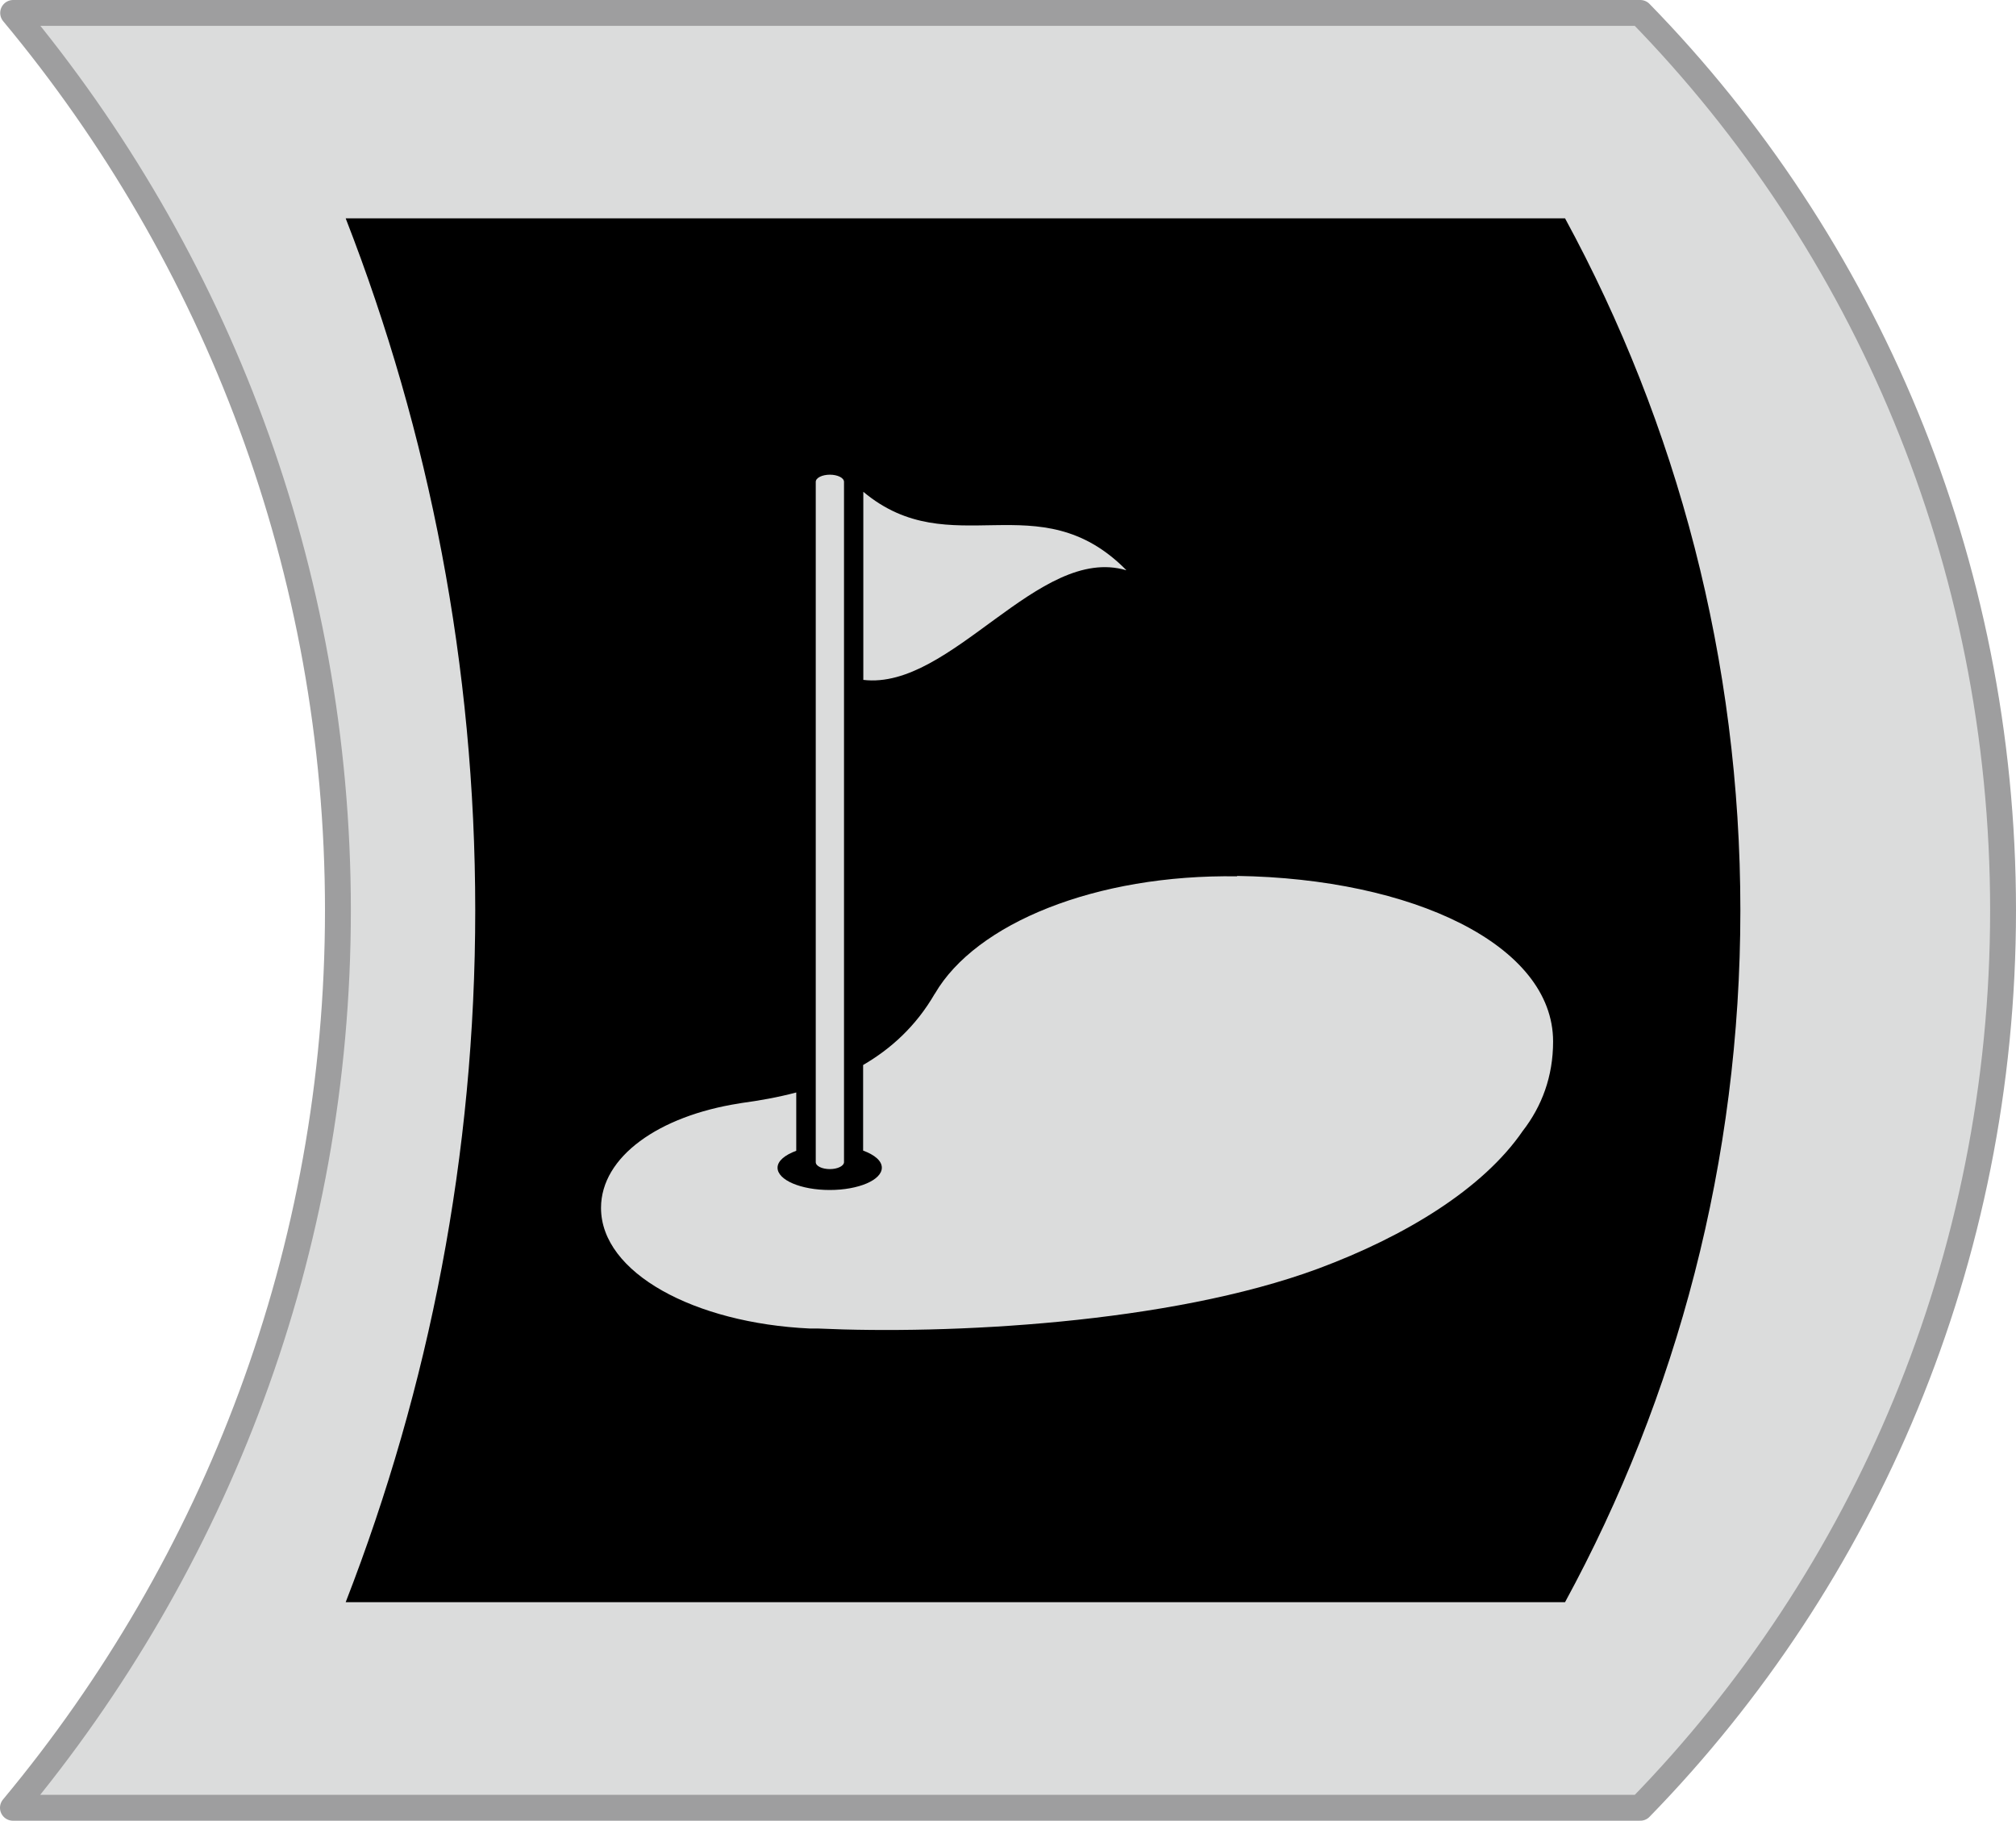 <svg id="_レイヤー_2" data-name="レイヤー 2" xmlns="http://www.w3.org/2000/svg" viewBox="0 0 101.3 91.48"><defs><style>.cls-2{fill:#dbdcdc}</style></defs><g id="_レイヤー_2-2" data-name="レイヤー 2"><path d="M16.98 45.74c0 17.16-6.15 32.86-16.33 45.09h81.77c11.26-11.55 18.23-27.49 18.23-45.09S93.69 12.2 82.42.65H.66c10.18 12.22 16.32 27.94 16.32 45.09z" fill="#dbdcdc" stroke="#9e9e9f" stroke-linejoin="round" stroke-width="1.3"/><path d="M23.88 45.74c0 12.27-2.32 23.98-6.51 34.76h61.27c5.62-10.33 8.81-22.18 8.81-34.76s-3.19-24.43-8.81-34.77H17.37c4.2 10.78 6.51 22.5 6.51 34.76z"/><path class="cls-2" d="M62.17 44.03c-7.12-.11-13.14 2.37-15.19 5.89l-.01.01c-.95 1.64-2.21 2.77-3.6 3.58v4.3c.57.21.94.51.94.86 0 .62-1.17 1.12-2.62 1.12s-2.62-.5-2.62-1.12c0-.34.37-.64.94-.85v-2.93c-.94.25-1.87.41-2.75.53-.04 0-.07.02-.11.02-4.05.63-6.95 2.68-6.95 5.25 0 3.27 4.7 5.79 10.49 6.06h.41c6.51.3 17.63-.23 25.14-3.01 4.38-1.63 8.28-4.01 10.27-6.91.97-1.25 1.53-2.75 1.53-4.5 0-4.86-7.08-8.19-15.88-8.32zm-5.58-15.39c-4.4-4.45-8.81-.25-13.21-3.93v9.45c4.41.53 8.81-6.81 13.21-5.51z"/><path class="cls-2" d="M41.7 58.74c.39 0 .71-.16.71-.35V24.21c0-.2-.32-.36-.71-.36s-.71.16-.71.36v34.18c0 .2.32.35.71.35z"/></g></svg>